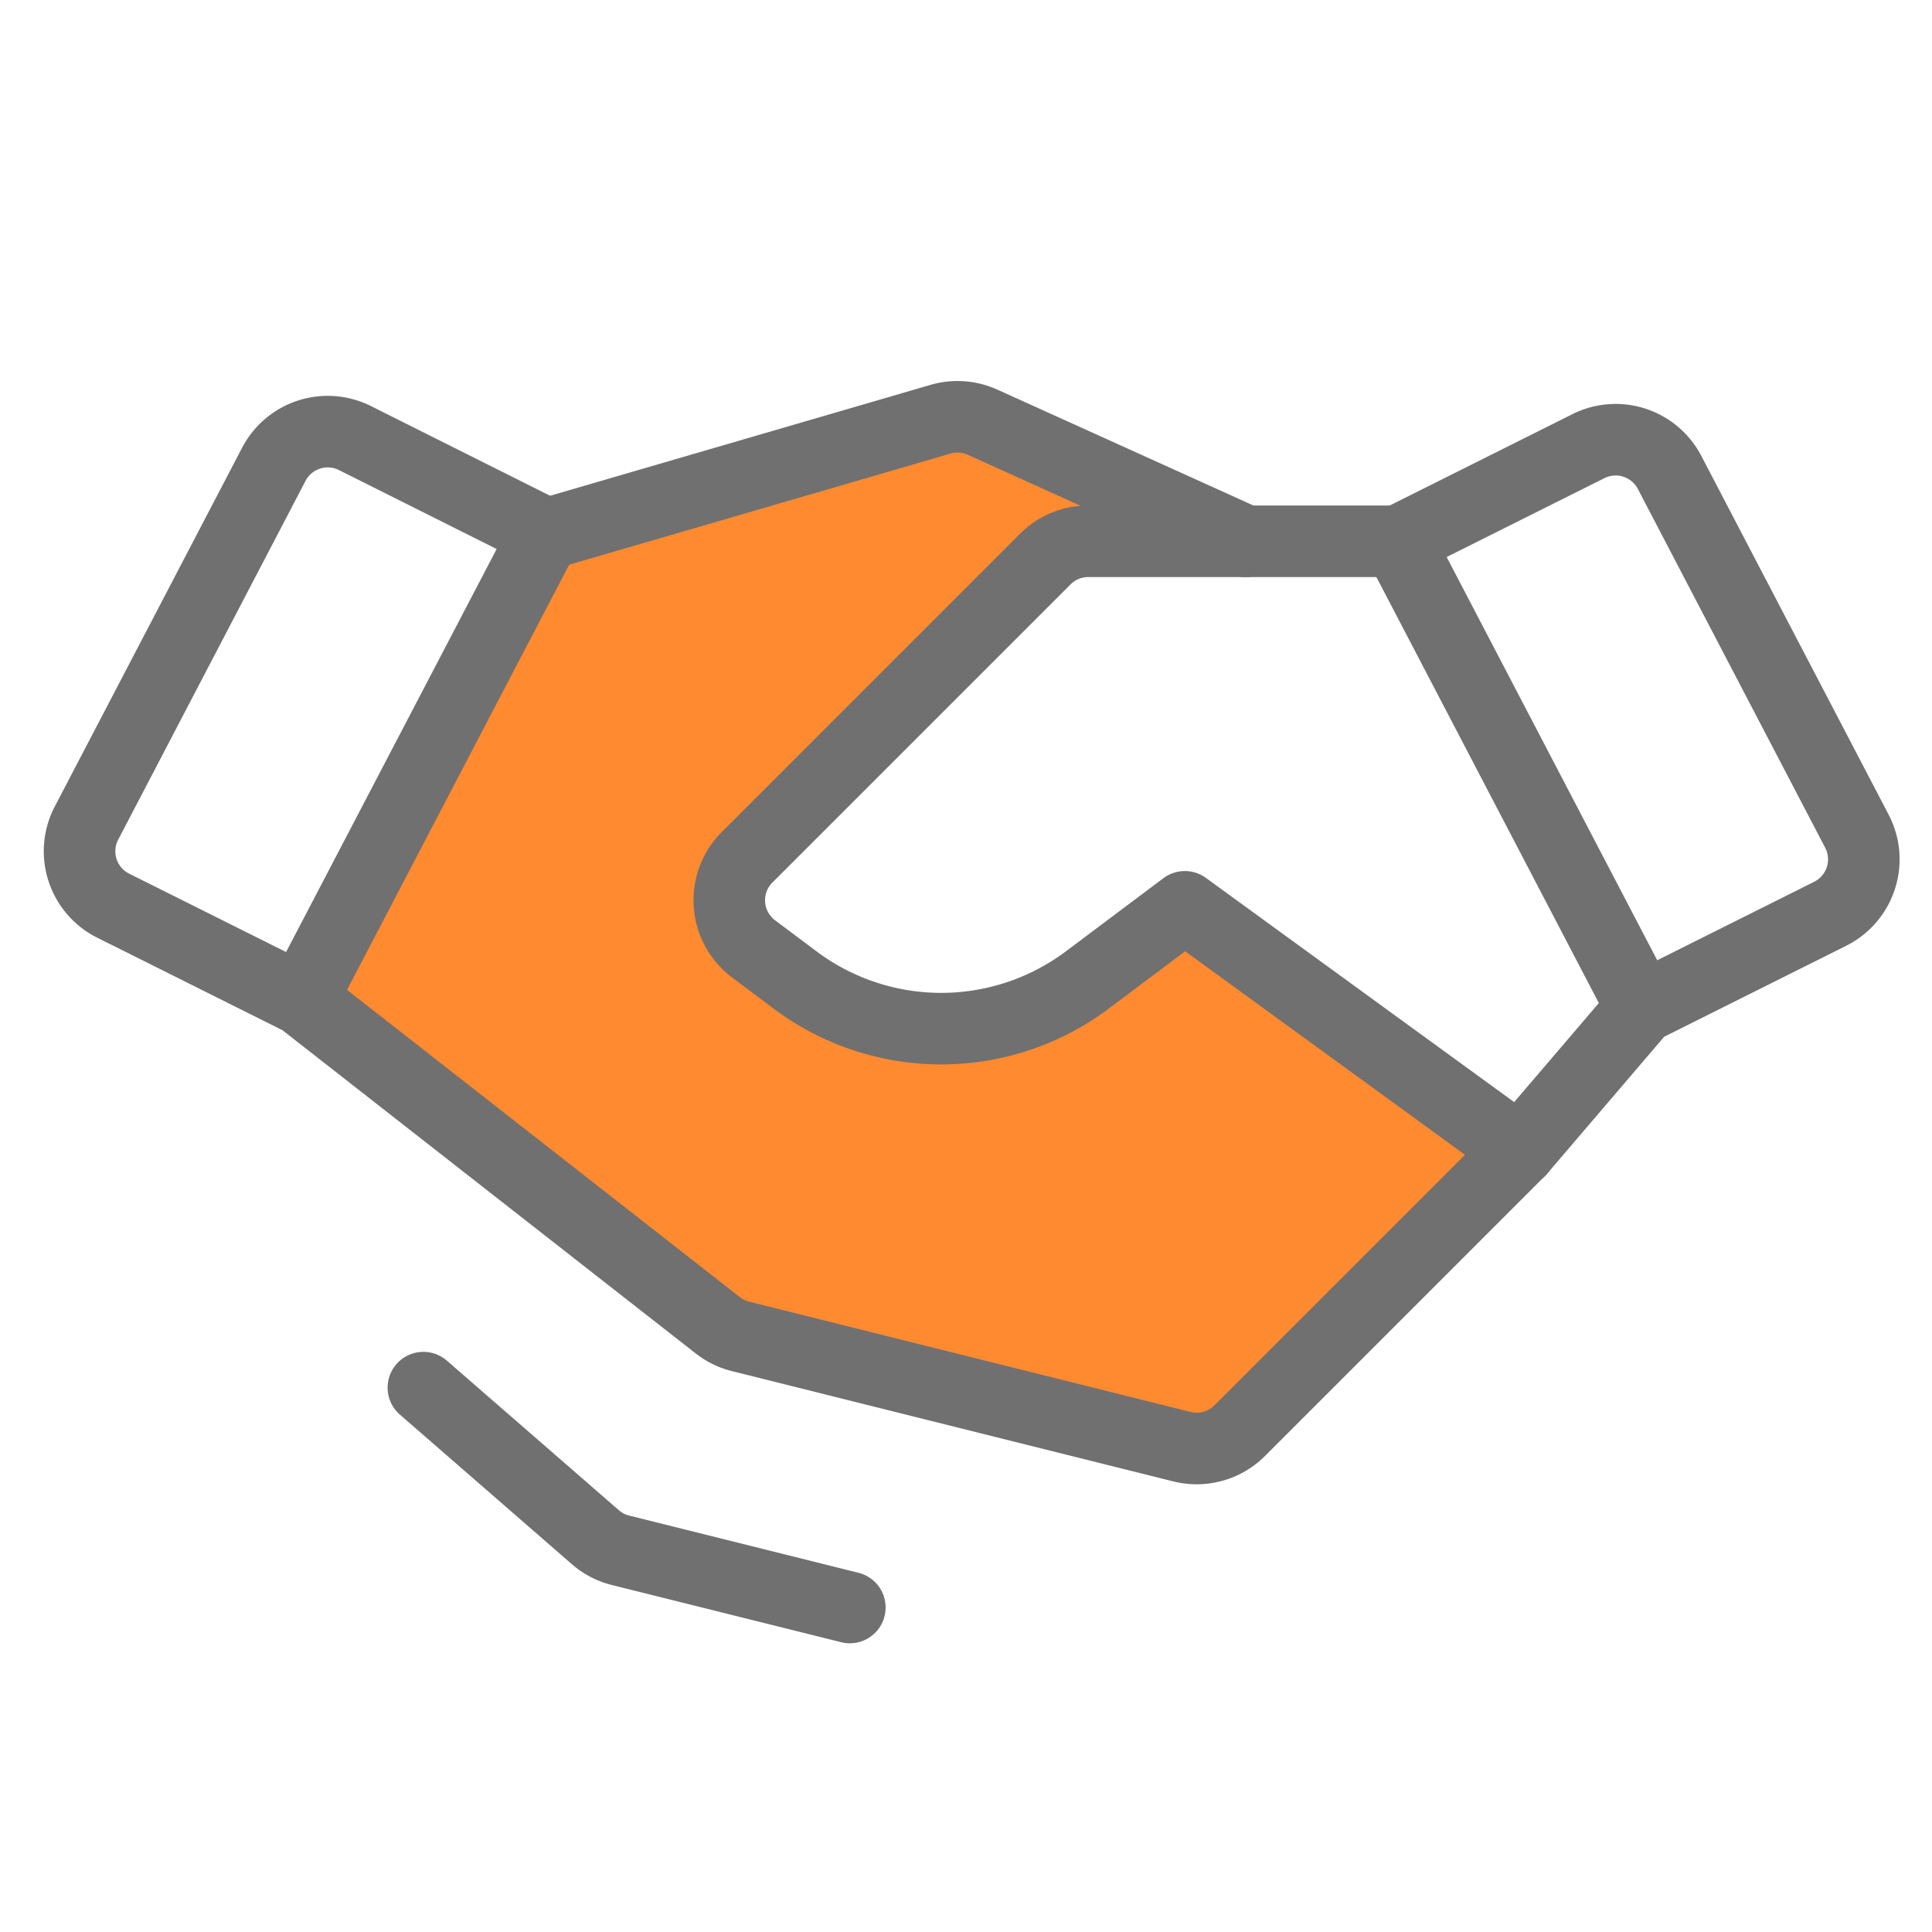 <svg xmlns="http://www.w3.org/2000/svg" width="54" height="54" viewBox="0 0 54 54">
  <g id="_459ffd73cfab0be0e7225e348e5f32c2" data-name="459ffd73cfab0be0e7225e348e5f32c2" transform="translate(0 0.109)">
    <rect id="Rectangle_53" data-name="Rectangle 53" width="54" height="54" transform="translate(0 -0.109)" fill="none"/>
    <path id="Path_14" data-name="Path 14" d="M74.054,77.017l-7.832,7.832a1.7,1.7,0,0,1-1.617.448L52.27,82.212a1.7,1.7,0,0,1-.636-.311L40,72.8l6.933-13.043,10.923-3.184a1.7,1.7,0,0,1,1.178.083l7.358,3.329h-4.4a1.7,1.7,0,0,0-1.2.5l-8.329,8.329a1.7,1.7,0,0,0,.182,2.566l1.154.865a6.811,6.811,0,0,0,8.173,0l2.724-2.043Z" transform="translate(-31.571 -44.968)" fill="#ff8a30"/>
    <path id="Path_15" data-name="Path 15" d="M59.783,71.937l-5.261,2.63L47.711,61.524l5.314-2.657A1.7,1.7,0,0,1,55.3,59.6l5.234,10.024a1.7,1.7,0,0,1-.748,2.311Zm-42.721,2.4L11.8,71.709a1.7,1.7,0,0,1-.748-2.311l5.234-10.024a1.7,1.7,0,0,1,2.271-.735L23.873,61.3Zm37.46.228-3.405,3.984-7.832,7.832a1.7,1.7,0,0,1-1.617.448L29.332,83.747a1.7,1.7,0,0,1-.636-.311l-11.634-9.1" transform="translate(-8.634 -46.503)" fill="none" stroke="#707070" stroke-linecap="round" stroke-linejoin="round" stroke-width="2"/>
    <path id="Path_16" data-name="Path 16" d="M118.276,89.889l-9.365-6.811-2.724,2.043a6.811,6.811,0,0,1-8.173,0l-1.154-.865a1.7,1.7,0,0,1-.182-2.566l8.329-8.329a1.7,1.7,0,0,1,1.2-.5h8.66" transform="translate(-75.794 -57.841)" fill="none" stroke="#707070" stroke-linecap="round" stroke-linejoin="round" stroke-width="2"/>
    <path id="Path_17" data-name="Path 17" d="M59.528,59.761l10.923-3.184a1.7,1.7,0,0,1,1.178.083l7.358,3.329m-11.068,29.8-6.415-1.6a1.7,1.7,0,0,1-.7-.367L56,83.644" transform="translate(-44.166 -44.968)" fill="none" stroke="#707070" stroke-linecap="round" stroke-linejoin="round" stroke-width="2"/>
  </g>
</svg>
